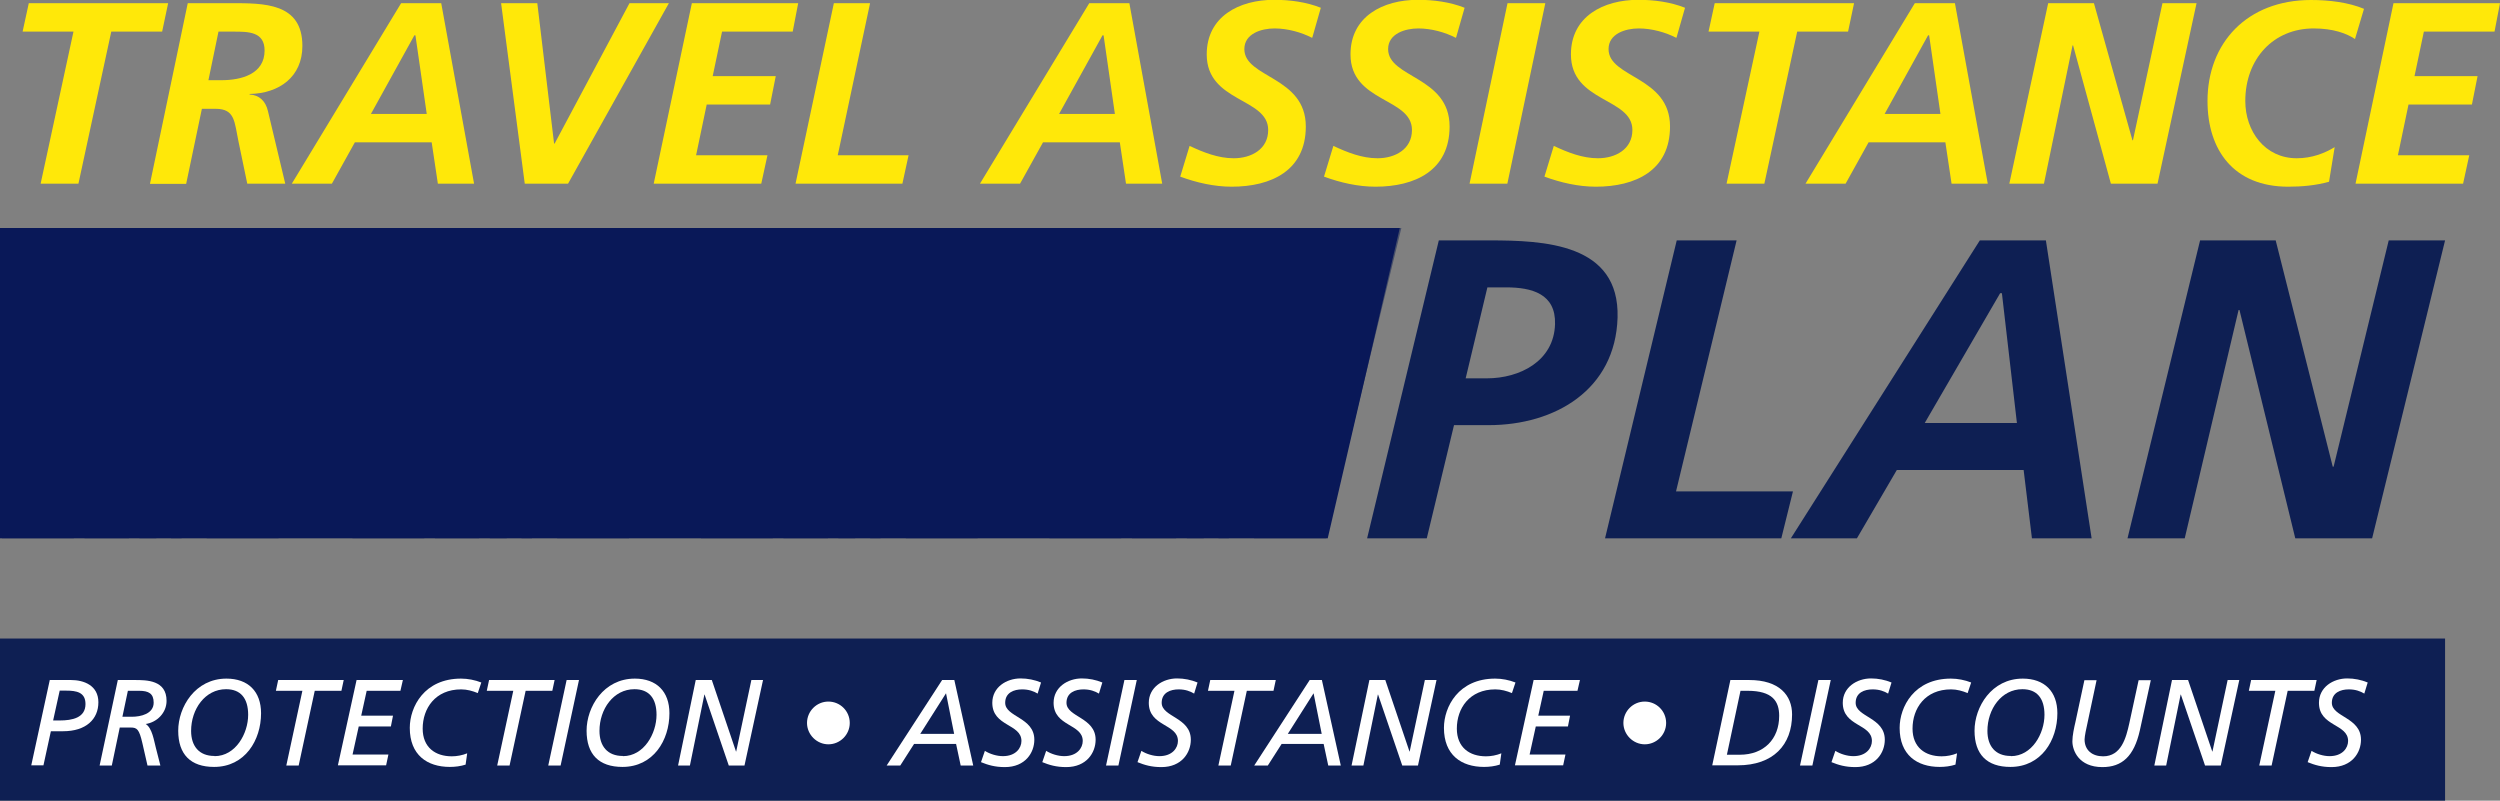 <?xml version="1.0" encoding="UTF-8"?>
<svg xmlns="http://www.w3.org/2000/svg" viewBox="0 0 141.54 45.33">
  <rect x="0" y="0" width="141.54" height="45.33" fill="#808080" stroke="none"/>
  <defs>
    <style>
      .cls-1 {
        fill: #ffe809;
      }

      .cls-1, .cls-2, .cls-3, .cls-4 {
        stroke-width: 0px;
      }

      .cls-5 {
        opacity: .51;
      }

      .cls-6 {
        isolation: isolate;
      }

      .cls-2 {
        fill: #0e1f53;
      }

      .cls-3 {
        fill: #091858;
        mix-blend-mode: multiply;
      }

      .cls-4 {
        fill: #fff;
      }
    </style>
  </defs>
  <g class="cls-6">
    <g id="Capa_2" data-name="Capa 2">
      <g id="Layer_1" data-name="Layer 1">
        <g>
          <path class="cls-1" d="m1.63.18h7.89l-.34,1.61h-2.88l-1.86,8.61h-2.14L4.16,1.79H1.28L1.63.18Z"/>
          <path class="cls-1" d="m10.63.18h2.42c1.89,0,4.07-.03,4.07,2.42,0,1.76-1.32,2.69-2.99,2.72v.03c.56.03.91.38,1.04.94l.98,4.11h-2.15l-.5-2.4c-.23-1.08-.18-1.84-1.29-1.84h-.78l-.89,4.25h-2.05L10.63.18Zm1.17,4.36h.75c1.1,0,2.43-.34,2.43-1.68,0-1.07-.92-1.07-1.76-1.07h-.85l-.57,2.75Z"/>
          <path class="cls-1" d="m22.71.18h2.27l1.86,10.22h-2.05l-.35-2.34h-4.35l-1.3,2.34h-2.27L22.71.18Zm-1.71,6.27h3.16l-.64-4.45h-.06l-2.46,4.45Z"/>
          <path class="cls-1" d="m28.37.18h2.05l.95,7.95h.03L35.64.18h2.23l-5.71,10.22h-2.45L28.37.18Z"/>
          <path class="cls-1" d="m39.17.18h6.02l-.31,1.61h-4l-.53,2.52h3.57l-.32,1.61h-3.59l-.6,2.87h4.04l-.35,1.61h-6.09L39.17.18Z"/>
          <path class="cls-1" d="m47.21.18h2.05l-1.83,8.61h4.01l-.35,1.61h-6.05L47.21.18Z"/>
          <path class="cls-1" d="m61.67.18h2.27l1.86,10.22h-2.05l-.35-2.34h-4.35l-1.3,2.34h-2.27L61.67.18Zm-1.71,6.27h3.16l-.64-4.45h-.06l-2.46,4.45Z"/>
          <path class="cls-1" d="m74.28,2.14c-.6-.31-1.38-.53-2.12-.53s-1.71.29-1.71,1.17c0,1.64,3.48,1.54,3.48,4.38,0,2.5-1.96,3.41-4.2,3.41-.98,0-1.99-.23-2.91-.57l.53-1.74c.79.37,1.62.7,2.5.7.98,0,1.95-.5,1.95-1.6,0-1.84-3.48-1.55-3.48-4.28,0-2.15,1.84-3.09,3.81-3.09.89,0,1.82.12,2.65.45l-.48,1.68Z"/>
          <path class="cls-1" d="m82.42,2.14c-.6-.31-1.38-.53-2.12-.53s-1.71.29-1.71,1.17c0,1.64,3.48,1.54,3.48,4.38,0,2.5-1.96,3.41-4.2,3.41-.98,0-1.99-.23-2.91-.57l.53-1.74c.79.37,1.62.7,2.5.7.98,0,1.95-.5,1.95-1.6,0-1.84-3.48-1.55-3.48-4.28,0-2.15,1.84-3.09,3.81-3.09.89,0,1.82.12,2.65.45l-.48,1.68Z"/>
          <path class="cls-1" d="m94.9,2.14c-.6-.31-1.38-.53-2.12-.53s-1.71.29-1.71,1.17c0,1.64,3.48,1.54,3.48,4.38,0,2.5-1.96,3.41-4.2,3.41-.98,0-1.99-.23-2.91-.57l.53-1.74c.79.37,1.62.7,2.5.7.98,0,1.95-.5,1.95-1.6,0-1.84-3.48-1.55-3.48-4.28,0-2.15,1.84-3.09,3.81-3.09.89,0,1.82.12,2.65.45l-.48,1.68Z"/>
          <path class="cls-1" d="m85.35.18h2.14l-2.15,10.22h-2.14L85.35.18Z"/>
          <path class="cls-1" d="m97.08.18h7.89l-.34,1.61h-2.88l-1.86,8.61h-2.14l1.86-8.61h-2.88l.35-1.61Z"/>
          <path class="cls-1" d="m108.41.18h2.27l1.86,10.22h-2.05l-.35-2.34h-4.35l-1.3,2.34h-2.27L108.41.18Zm-1.71,6.27h3.16l-.64-4.45h-.06l-2.46,4.45Z"/>
          <path class="cls-1" d="m115.96.18h2.59l2.18,7.76h.03l1.67-7.76h1.93l-2.21,10.22h-2.64l-2.14-7.83h-.03l-1.62,7.83h-1.96L115.96.18Z"/>
          <path class="cls-1" d="m133.33,2.21c-.47-.32-1.24-.6-2.34-.6-2.27,0-3.87,1.71-3.87,4.11,0,1.71,1.11,3.24,2.91,3.24.86,0,1.57-.28,2.15-.63l-.32,1.96c-.75.21-1.54.28-2.31.28-3.09,0-4.57-2.08-4.57-4.85,0-3.29,2.24-5.72,5.86-5.72,1.02,0,2.11.13,3,.5l-.51,1.71Z"/>
          <path class="cls-1" d="m135.52.18h6.02l-.31,1.61h-4l-.53,2.52h3.57l-.32,1.61h-3.59l-.6,2.87h4.04l-.35,1.61h-6.09l2.15-10.22Z"/>
        </g>
        <g>
          <rect class="cls-2" y="36.15" width="138.43" height="9.18"/>
          <g>
            <path class="cls-4" d="m2.81,38.5h1.21c.72,0,1.55.3,1.55,1.26s-.7,1.64-2,1.64h-.69l-.42,1.93h-.69l1.05-4.84Zm.2,2.29h.37c.71,0,1.46-.15,1.46-.93,0-.67-.51-.76-1.1-.76h-.36l-.37,1.68Z"/>
            <path class="cls-4" d="m6.67,38.5h.95c.68,0,1.81,0,1.81,1.18,0,.67-.53,1.21-1.18,1.31.37.23.47.96.57,1.33l.26,1.02h-.73l-.29-1.27c-.18-.78-.3-.88-.66-.88h-.62l-.45,2.15h-.69l1.03-4.84Zm.25,2.08h.55c.49,0,1.23-.16,1.23-.8,0-.51-.28-.67-.82-.67h-.64l-.31,1.47Z"/>
            <path class="cls-4" d="m12.82,38.42c1.23,0,1.96.73,1.96,1.96,0,1.53-.91,3.04-2.66,3.04-1.33,0-2.03-.71-2.03-2.05s.96-2.95,2.73-2.95Zm-.67,4.39c1.19,0,1.9-1.28,1.9-2.34,0-.93-.42-1.45-1.25-1.45-1.19,0-1.98,1.13-1.98,2.36,0,.86.45,1.42,1.32,1.42Z"/>
            <path class="cls-4" d="m19.32,39.11h-1.5l-.91,4.23h-.7l.91-4.23h-1.5l.13-.61h3.71l-.13.61Z"/>
            <path class="cls-4" d="m20.18,38.5h2.63l-.14.61h-1.91l-.31,1.41h1.8l-.12.61h-1.82l-.35,1.59h2.03l-.13.61h-2.73l1.06-4.84Z"/>
            <path class="cls-4" d="m26.36,43.29c-.28.09-.59.13-.89.13-1.29,0-2.27-.68-2.27-2.21,0-1.19.82-2.79,2.9-2.79.39,0,.79.08,1.15.22l-.2.6c-.29-.12-.61-.21-.94-.21-1.47,0-2.18,1.08-2.18,2.22,0,1.06.71,1.57,1.65,1.57.29,0,.6-.06.87-.17l-.09.64Z"/>
            <path class="cls-4" d="m31.26,39.11h-1.5l-.91,4.23h-.7l.91-4.23h-1.5l.13-.61h3.71l-.13.61Z"/>
            <path class="cls-4" d="m32.08,38.5h.7l-1.04,4.84h-.7l1.04-4.84Z"/>
            <path class="cls-4" d="m35.94,38.42c1.23,0,1.96.73,1.96,1.96,0,1.53-.91,3.04-2.66,3.04-1.33,0-2.03-.71-2.03-2.05s.96-2.95,2.73-2.95Zm-.67,4.39c1.19,0,1.9-1.28,1.9-2.34,0-.93-.42-1.45-1.25-1.45-1.19,0-1.98,1.13-1.98,2.36,0,.86.45,1.42,1.32,1.42Z"/>
            <path class="cls-4" d="m39.39,38.5h.91l1.37,4.05h.01l.86-4.05h.66l-1.05,4.84h-.89l-1.37-4.02h-.01l-.82,4.02h-.67l1-4.84Z"/>
            <path class="cls-4" d="m46.9,39.72c.67,0,1.21.54,1.21,1.21s-.55,1.21-1.21,1.21-1.21-.55-1.21-1.21.54-1.21,1.21-1.21Z"/>
            <path class="cls-4" d="m53.34,38.5h.69l1.07,4.84h-.71l-.26-1.22h-2.38l-.78,1.22h-.77l3.14-4.84Zm.22.75l-1.46,2.3h1.92l-.46-2.3Z"/>
            <path class="cls-4" d="m58.75,39.27c-.23-.14-.51-.24-.88-.24-.46,0-.96.18-.96.76,0,.81,1.65.82,1.65,2.09,0,.73-.51,1.55-1.67,1.55-.56,0-.96-.12-1.35-.28l.22-.64c.28.18.68.3,1.02.3.73,0,1.05-.46,1.05-.86,0-.98-1.65-.81-1.65-2.16,0-.88.8-1.38,1.6-1.38.4,0,.8.08,1.16.23l-.19.62Z"/>
            <path class="cls-4" d="m62.22,39.27c-.23-.14-.51-.24-.88-.24-.46,0-.96.18-.96.76,0,.81,1.65.82,1.65,2.09,0,.73-.51,1.55-1.67,1.55-.56,0-.96-.12-1.35-.28l.22-.64c.28.18.68.3,1.02.3.73,0,1.05-.46,1.05-.86,0-.98-1.65-.81-1.65-2.16,0-.88.8-1.38,1.6-1.38.4,0,.8.08,1.16.23l-.19.62Z"/>
            <path class="cls-4" d="m63.66,38.5h.7l-1.04,4.84h-.7l1.04-4.84Z"/>
            <path class="cls-4" d="m67.61,39.27c-.23-.14-.51-.24-.88-.24-.46,0-.96.18-.96.76,0,.81,1.65.82,1.65,2.09,0,.73-.51,1.55-1.67,1.55-.56,0-.96-.12-1.35-.28l.22-.64c.28.18.68.3,1.02.3.73,0,1.05-.46,1.05-.86,0-.98-1.65-.81-1.65-2.16,0-.88.8-1.38,1.6-1.38.4,0,.8.08,1.16.23l-.19.62Z"/>
            <path class="cls-4" d="m72.09,39.11h-1.5l-.91,4.23h-.7l.91-4.23h-1.5l.13-.61h3.71l-.13.61Z"/>
            <path class="cls-4" d="m74.15,38.5h.69l1.07,4.84h-.71l-.26-1.22h-2.38l-.78,1.22h-.77l3.14-4.84Zm.22.75l-1.46,2.3h1.92l-.46-2.3Z"/>
            <path class="cls-4" d="m77.52,38.5h.91l1.37,4.05h.01l.86-4.05h.66l-1.05,4.84h-.89l-1.37-4.02h-.01l-.82,4.02h-.67l1.01-4.84Z"/>
            <path class="cls-4" d="m84.91,43.29c-.28.09-.59.13-.89.13-1.29,0-2.27-.68-2.27-2.21,0-1.19.82-2.79,2.9-2.79.39,0,.79.08,1.15.22l-.2.6c-.29-.12-.61-.21-.94-.21-1.47,0-2.18,1.08-2.18,2.22,0,1.06.71,1.57,1.65,1.57.29,0,.6-.06.87-.17l-.09.64Z"/>
            <path class="cls-4" d="m86.82,38.5h2.63l-.14.61h-1.91l-.31,1.41h1.8l-.12.61h-1.82l-.35,1.59h2.03l-.13.61h-2.73l1.06-4.84Z"/>
            <path class="cls-4" d="m93.12,39.72c.67,0,1.21.54,1.21,1.21s-.55,1.21-1.21,1.21-1.21-.55-1.21-1.21.54-1.21,1.21-1.21Z"/>
            <path class="cls-4" d="m97.96,38.5h1.07c1.71,0,2.43.87,2.43,1.95,0,1.72-1.06,2.88-3.08,2.88h-1.44l1.03-4.84Zm-.19,4.23h.73c1.37,0,2.23-.89,2.23-2.2,0-.83-.38-1.42-1.79-1.42h-.4l-.77,3.62Z"/>
            <path class="cls-4" d="m102.95,38.5h.7l-1.04,4.84h-.7l1.04-4.84Z"/>
            <path class="cls-4" d="m106.9,39.27c-.23-.14-.51-.24-.88-.24-.46,0-.96.18-.96.76,0,.81,1.65.82,1.65,2.09,0,.73-.51,1.55-1.67,1.55-.56,0-.96-.12-1.35-.28l.22-.64c.28.18.68.3,1.02.3.73,0,1.05-.46,1.05-.86,0-.98-1.65-.81-1.65-2.16,0-.88.8-1.38,1.6-1.38.4,0,.8.08,1.16.23l-.19.62Z"/>
            <path class="cls-4" d="m110.71,43.29c-.28.09-.59.13-.89.13-1.29,0-2.27-.68-2.27-2.21,0-1.19.82-2.79,2.9-2.79.39,0,.79.08,1.15.22l-.2.6c-.29-.12-.61-.21-.94-.21-1.47,0-2.18,1.08-2.18,2.22,0,1.06.71,1.57,1.65,1.57.29,0,.6-.06.87-.17l-.09.64Z"/>
            <path class="cls-4" d="m114.52,38.42c1.23,0,1.96.73,1.96,1.96,0,1.53-.91,3.04-2.66,3.04-1.33,0-2.03-.71-2.03-2.05s.96-2.95,2.73-2.95Zm-.67,4.39c1.19,0,1.9-1.28,1.9-2.34,0-.93-.42-1.45-1.25-1.45-1.19,0-1.98,1.13-1.98,2.36,0,.86.45,1.42,1.32,1.42Z"/>
            <path class="cls-4" d="m121.15,41.35c-.33,1.47-1.01,2.08-2.12,2.08-1.34,0-1.7-.94-1.7-1.46,0-.33.1-.78.17-1.08l.51-2.38h.69l-.62,2.92c-.03.17-.06.33-.06.43,0,.63.45.96,1.05.96,1.03,0,1.3-1.05,1.48-1.86l.53-2.45h.69l-.62,2.84Z"/>
            <path class="cls-4" d="m122.97,38.5h.91l1.37,4.05h.01l.86-4.05h.66l-1.05,4.84h-.89l-1.37-4.02h-.01l-.82,4.02h-.67l1-4.84Z"/>
            <path class="cls-4" d="m131.02,39.11h-1.5l-.91,4.23h-.7l.91-4.23h-1.5l.13-.61h3.71l-.13.61Z"/>
            <path class="cls-4" d="m133.86,39.27c-.23-.14-.51-.24-.88-.24-.46,0-.96.18-.96.76,0,.81,1.65.82,1.65,2.09,0,.73-.51,1.55-1.67,1.55-.56,0-.96-.12-1.35-.28l.22-.64c.28.18.68.3,1.02.3.73,0,1.05-.46,1.05-.86,0-.98-1.65-.81-1.65-2.16,0-.88.8-1.38,1.6-1.38.4,0,.8.08,1.16.23l-.19.62Z"/>
          </g>
          <g>
            <path class="cls-2" d="m80.78,30.48h-3.38l4.06-16.87h2.85c3.12,0,7.39.17,7.27,4.37-.12,4.08-3.53,6.09-7.3,6.09h-1.96l-1.54,6.4Zm2.19-9.06h1.21c1.86,0,3.8-.97,3.86-3.07.05-1.72-1.32-2.08-2.77-2.08h-1.06l-1.23,5.15Z"/>
            <path class="cls-2" d="m94.94,13.61h3.38l-3.43,14.21h6.62l-.66,2.66h-9.98l4.06-16.87Z"/>
            <path class="cls-2" d="m112.09,13.61h3.74l2.59,16.87h-3.38l-.47-3.87h-7.18l-2.26,3.87h-3.74l10.7-16.87Zm-3.12,10.34h5.22l-.85-7.35h-.1l-4.27,7.35Z"/>
            <path class="cls-2" d="m124.56,13.61h4.28l3.23,12.81h.05l3.12-12.81h3.19l-4.13,16.87h-4.35l-3.16-12.93h-.05l-3.05,12.93h-3.24l4.11-16.87Z"/>
          </g>
          <g>
            <g class="cls-5">
              <polygon class="cls-2" points="19.95 30.48 24.02 30.48 28.29 12.91 24.22 12.91 19.95 30.48"/>
              <polygon class="cls-2" points="31.54 30.48 35.61 30.48 39.89 12.91 35.81 12.91 31.54 30.48"/>
              <polygon class="cls-2" points="24.62 30.48 27.13 30.48 31.41 12.91 28.89 12.91 24.62 30.48"/>
              <polygon class="cls-2" points="27.73 30.48 28.69 30.48 32.96 12.91 32 12.91 27.73 30.48"/>
              <polygon class="cls-2" points="29.52 30.48 30.12 30.48 34.39 12.91 33.8 12.91 29.52 30.48"/>
            </g>
            <g class="cls-5">
              <polygon class="cls-2" points="39.68 30.48 43.75 30.48 48.03 12.91 43.96 12.91 39.68 30.48"/>
              <polygon class="cls-2" points="51.28 30.48 55.35 30.48 59.62 12.91 55.55 12.91 51.28 30.48"/>
              <polygon class="cls-2" points="44.35 30.48 46.87 30.48 51.14 12.91 48.63 12.91 44.35 30.48"/>
              <polygon class="cls-2" points="47.46 30.48 48.42 30.48 52.7 12.91 51.74 12.91 47.46 30.48"/>
              <polygon class="cls-2" points="49.26 30.48 49.85 30.48 54.13 12.91 53.53 12.91 49.26 30.48"/>
            </g>
            <g class="cls-5">
              <polygon class="cls-2" points=".11 30.48 4.18 30.48 8.46 12.91 4.38 12.91 .11 30.48"/>
              <polygon class="cls-2" points="11.7 30.48 15.77 30.48 20.05 12.91 15.98 12.91 11.7 30.48"/>
              <polygon class="cls-2" points="4.78 30.48 7.3 30.48 11.57 12.91 9.05 12.91 4.78 30.48"/>
              <polygon class="cls-2" points="7.89 30.48 8.85 30.48 13.13 12.91 12.16 12.91 7.89 30.48"/>
              <polygon class="cls-2" points="9.68 30.48 10.28 30.48 14.55 12.91 13.96 12.91 9.68 30.48"/>
            </g>
            <g class="cls-5">
              <polygon class="cls-2" points="59.41 30.48 63.48 30.48 67.75 12.91 63.68 12.91 59.41 30.48"/>
              <polygon class="cls-2" points="71 30.48 75.07 30.48 79.34 12.91 75.27 12.91 71 30.48"/>
              <polygon class="cls-2" points="64.08 30.48 66.59 30.48 70.87 12.91 68.35 12.91 64.08 30.48"/>
              <polygon class="cls-2" points="67.19 30.48 68.15 30.48 72.42 12.91 71.46 12.91 67.19 30.48"/>
              <polygon class="cls-2" points="68.98 30.48 69.57 30.48 73.85 12.91 73.25 12.91 68.98 30.48"/>
            </g>
            <polygon class="cls-3" points="75.17 30.48 0 30.48 0 12.91 79.25 12.91 75.17 30.48"/>
          </g>
        </g>
      </g>
    </g>
  </g>
</svg>